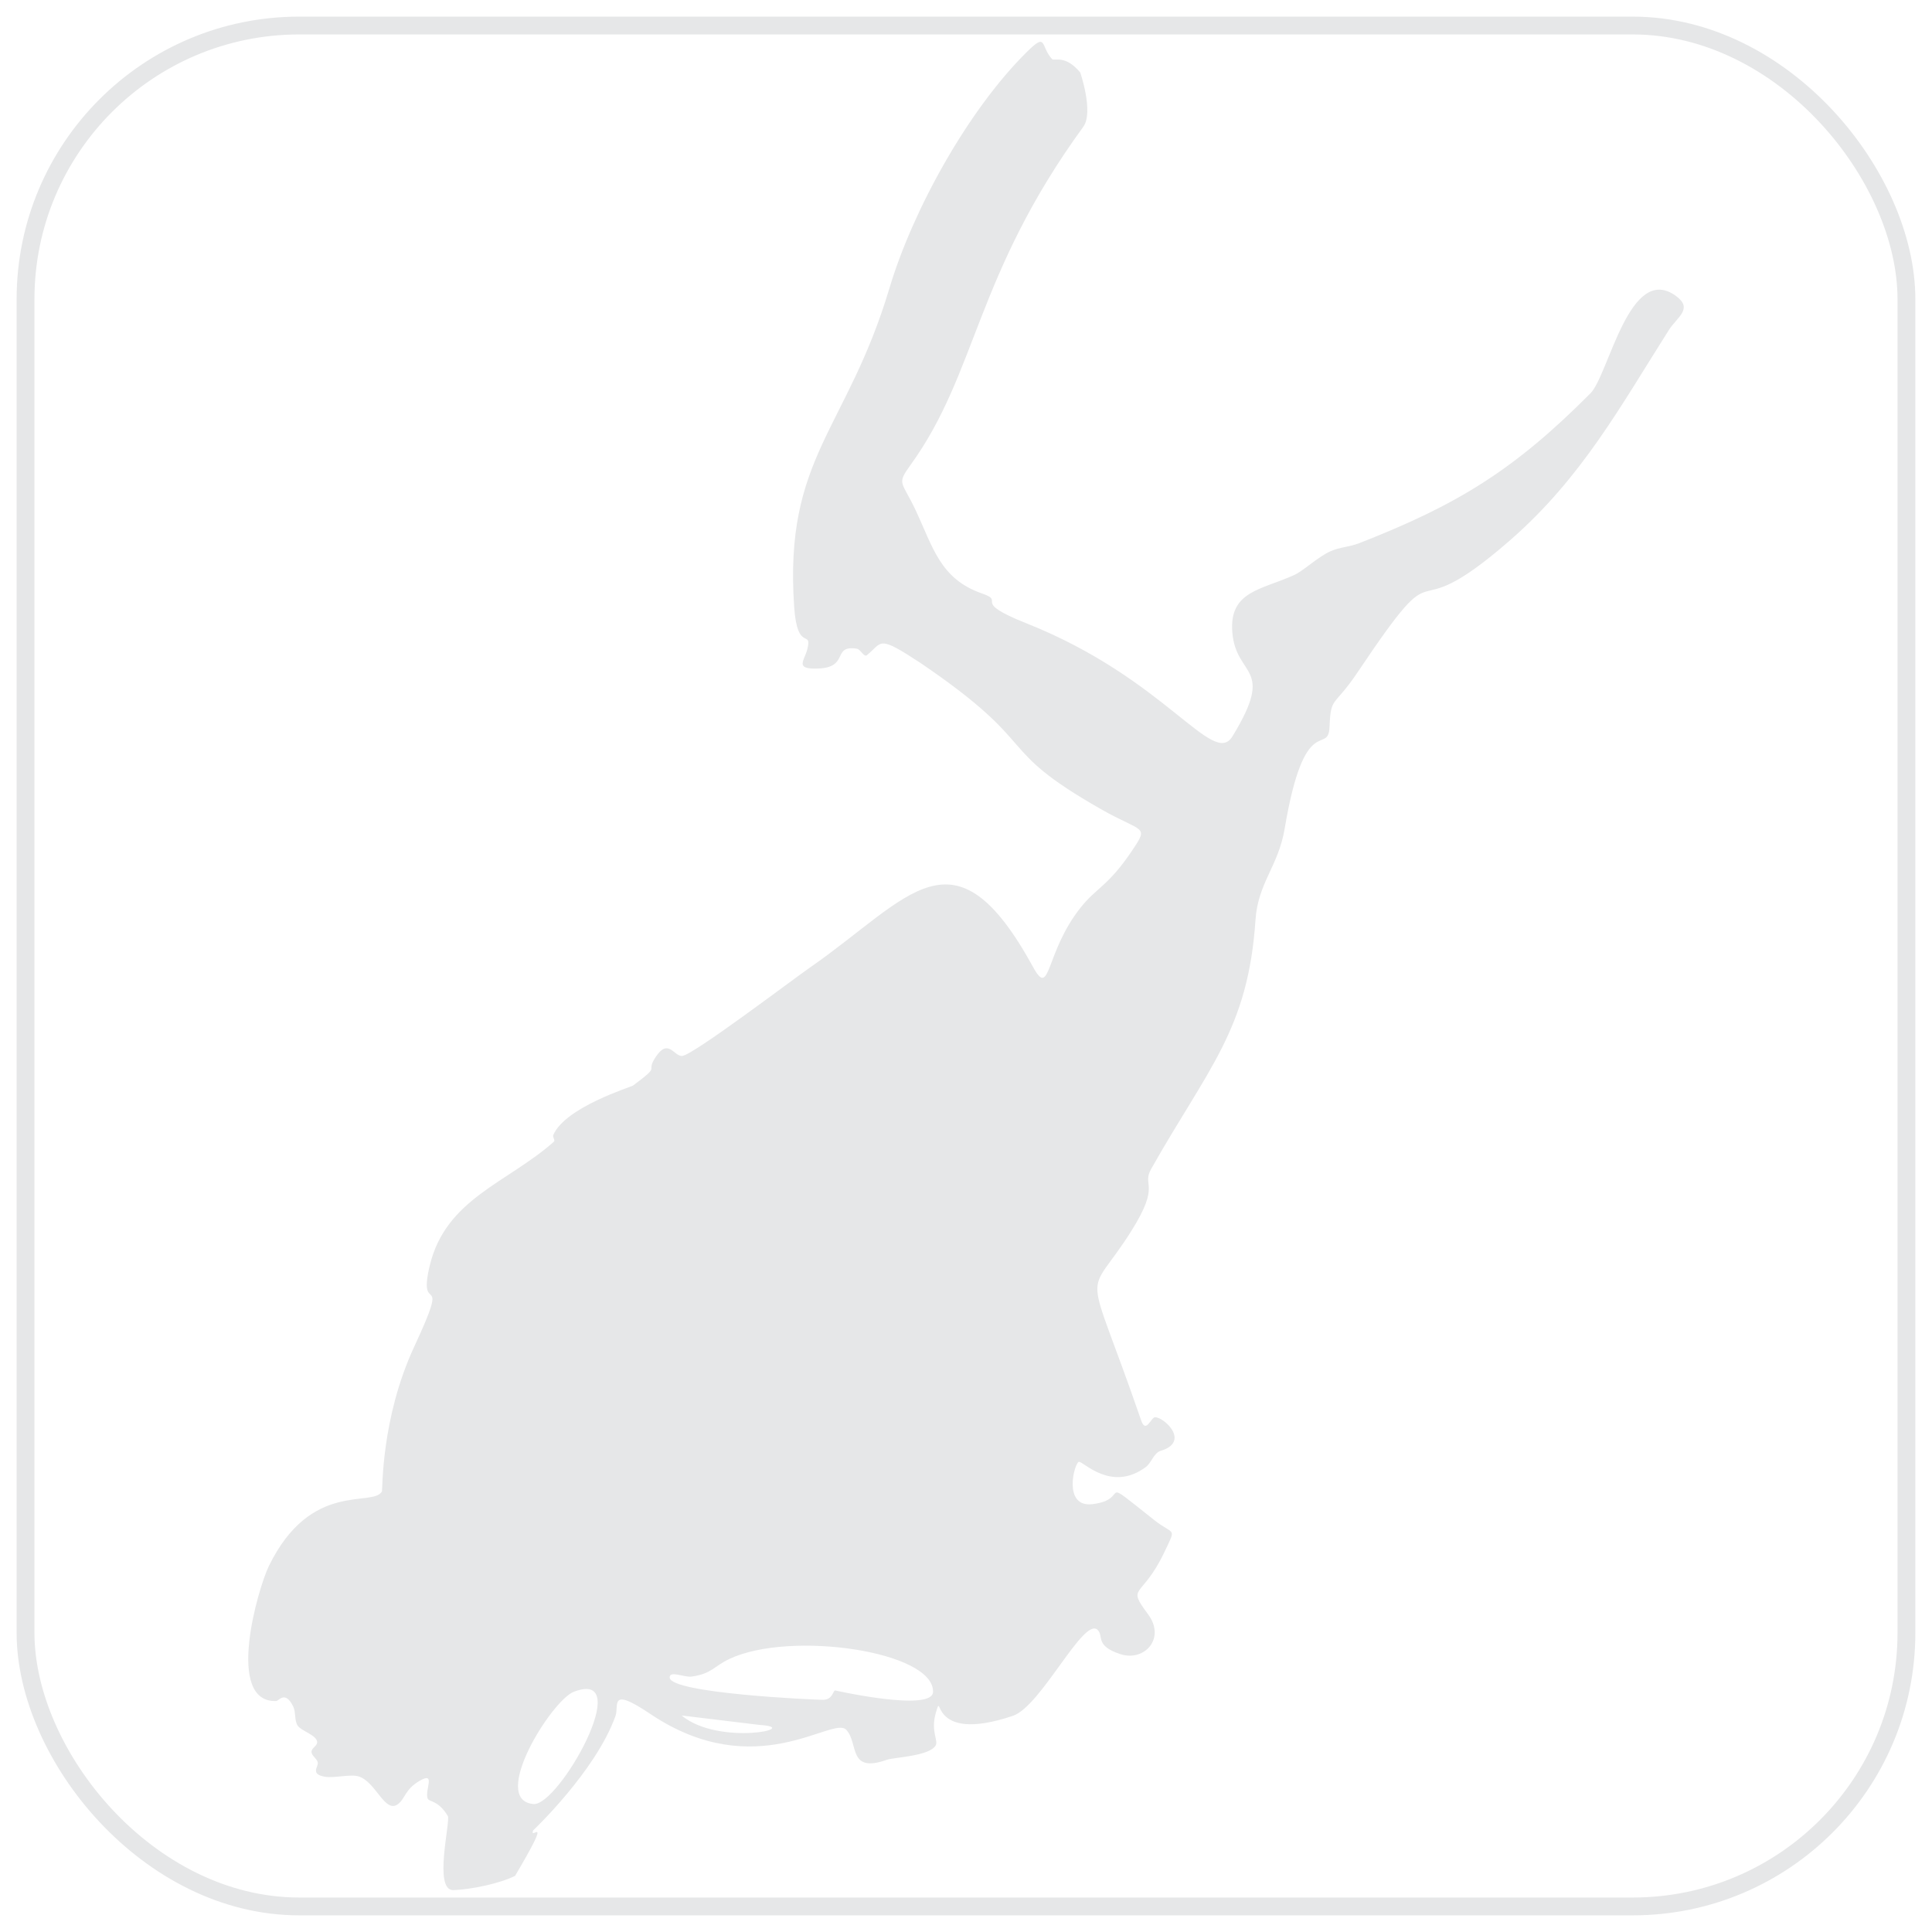 <?xml version="1.0" encoding="UTF-8"?>
<!DOCTYPE svg PUBLIC "-//W3C//DTD SVG 1.0//EN" "http://www.w3.org/TR/2001/REC-SVG-20010904/DTD/svg10.dtd">
<!-- Creator: CorelDRAW -->
<svg xmlns="http://www.w3.org/2000/svg" xml:space="preserve" width="21.675mm" height="21.675mm" version="1.0" style="shape-rendering:geometricPrecision; text-rendering:geometricPrecision; image-rendering:optimizeQuality; fill-rule:evenodd; clip-rule:evenodd"
viewBox="0 0 2167.46 2167.46"
 xmlns:xlink="http://www.w3.org/1999/xlink"
 xmlns:xodm="http://www.corel.com/coreldraw/odm/2003">
 <defs>
  <style type="text/css">
   <![CDATA[
    .str0 {stroke:#E6E7E8;stroke-width:20;stroke-miterlimit:22.926}
    .fil0 {fill:none}
    .fil1 {fill:#E6E7E8}
   ]]>
  </style>
 </defs>
 <g id="Layer_x0020_1">
  <rect class="fil0 str0" x="28.65" y="28.65" width="2110.13" height="2110.13" rx="307.04" ry="307.04"/>
  <path class="fil1" d="M577.88 2104.45c44.19,-74.85 15.69,-38.34 20.18,-50.91 0,0 70.29,-66.33 92.46,-128.49 4.21,-11.8 -7.6,-33.57 38.9,-2.31 118.77,79.85 204.82,1.65 219.99,17.87 14.24,15.21 1.4,49.32 45.81,33.57 7.59,-2.69 47.57,-3.91 54.48,-16.02 3.28,-5.76 -6.01,-16 0.36,-37.2 8.32,-27.71 -10.42,36.59 86.34,3.96 31.45,-10.6 79.14,-111.05 94.84,-96.53 7.45,6.9 -3.4,17.83 25.65,27.33 26.82,8.78 51.22,-17.47 31.2,-44.54 -24.87,-33.61 -7.21,-16.32 18.16,-69.83 13.81,-29.13 11.08,-18.33 -11.18,-35.91 -67.05,-52.97 -24.7,-23.33 -69.52,-17.97 -33.73,4.03 -20.26,-46.54 -15.15,-47.47 4.76,-0.87 36.15,34.6 74.95,5.9 6.66,-4.93 8.92,-15.88 16.85,-18.27 33.44,-10.1 4,-37.65 -6.35,-37.67 -4.51,-0.01 -10.28,19.06 -15.61,3.56 -64.02,-185.94 -63.18,-129.51 -10.95,-212.67 33.52,-53.37 11.19,-49.96 22.17,-69.43 63.56,-112.72 108.81,-155.91 117.03,-279.28 2.8,-41.94 25.58,-59.99 32.72,-102.41 22.57,-133.97 48.98,-81.27 50.36,-114.3 1.47,-35.12 4.7,-21.26 31.34,-61.01 103.41,-154.28 45.37,-38.47 171.36,-148.46 80.16,-69.98 123.17,-149.27 178.19,-236.05 9.17,-14.16 27.37,-23.63 7.74,-37.9 -52.16,-37.92 -75.39,88.61 -95.89,109.22 -86.29,86.74 -149.82,125.33 -259.78,168.28 -10.26,4 -21.77,4.39 -31.81,8.89 -14.49,6.5 -29.99,21.74 -40.85,26.72 -36.37,16.65 -73.24,17.79 -69.35,64.42 4.27,51.17 49.03,36.7 0.1,116.61 -21.72,35.49 -74.77,-64.8 -230.81,-126.75 -64.54,-25.63 -22.17,-23.92 -50.08,-33.59 -47.15,-16.34 -54.94,-51.9 -74.78,-93.99 -15.28,-32.41 -21.38,-28.13 -5.31,-50.38 74.95,-103.72 72.15,-212.34 193.68,-379.21 11.89,-16.32 -3.4,-60.89 -3.46,-60.96 -17.29,-20.56 -29.1,-12.22 -31.72,-15.11 -13.24,-14.63 -5.12,-30.68 -28.37,-7.66 -65.81,65.12 -127.74,177.2 -153.89,264.7 -47.8,159.89 -118.51,189.36 -106.91,357.8 3.58,52.06 20.4,24.08 14.77,47.22 -3.18,13.05 -15.08,22.96 12.54,21.77 34.77,-1.5 14.79,-26.45 42.88,-22.26 4.48,0.67 8,10.12 11.51,7.23 17.84,-14.68 11.47,-23.11 60.6,9.19 138.96,94.62 78.43,93.24 201.79,163.59 46.9,26.75 54.32,17.73 35.24,46.18 -27.22,40.59 -40,41.52 -58.16,64.49 -40.07,50.67 -33.39,102.55 -53.07,66.63 -89.07,-162.53 -137.83,-77.91 -250.02,0.15 -22.17,15.42 -131.63,98.6 -143.79,99.46 -9.09,0.64 -15.37,-20.22 -29.41,0.78 -13.07,19.54 7.81,7.46 -25.75,32.49 -1.94,1.45 -76.23,24.22 -89.44,55.54 -0.96,2.27 2.55,5.74 0.7,7.38 -51.8,46.09 -121.42,63.9 -139.29,139.19 -14.21,59.87 25.1,-0.61 -17.32,90.67 -37.59,80.88 -35.33,160.98 -36.33,162.66 -10.72,17.89 -79.66,-12.83 -126.75,83.44 -12.11,24.77 -49.6,153.4 8.13,151.55 2.99,-0.09 10.1,-12.37 19.14,6.13 3.19,6.53 1.07,15.06 4.88,21.25 3.84,6.22 21.52,10.67 22.01,18.63 0.26,4.21 -6.46,6.75 -6.35,10.97 0.13,4.58 5.96,7.39 6.99,11.86 1.08,4.73 -8.83,13.02 7.61,16.02 11.04,2.02 29.8,-3.47 39.09,-0.04 19.16,7.07 28.72,41.52 43.23,30.88 8.22,-6.04 7.75,-16.65 24.53,-26.3 18.53,-10.65 5.27,10.61 8.85,19.99 1.51,3.97 11.82,1.6 22.55,19.5 3.46,5.76 -16.79,84.35 6.6,83.25 20.2,-0.94 51.31,-7.26 68.95,-16.04zm20.63 -80.57c-49.65,-4.2 20.24,-116.47 45.37,-125.99 70.08,-26.54 -17.01,128.4 -45.37,125.99zm166.15 -99.32c41.98,34.68 137.41,13.75 87.54,10.59l-87.54 -10.59zm-13.37 -42.61c0.45,17.8 162.56,25.05 172.65,25.04 10.7,-0.71 10.5,-10.57 13.05,-10.52 0,0 109.31,24.59 109.78,1.57 0.92,-45.65 -160.2,-69.03 -228.31,-36.99 -17.91,8.43 -19.69,16.56 -42.45,19.86 -8.15,1.19 -24.93,-7.2 -24.72,1.04z"/>
 </g>
</svg>
